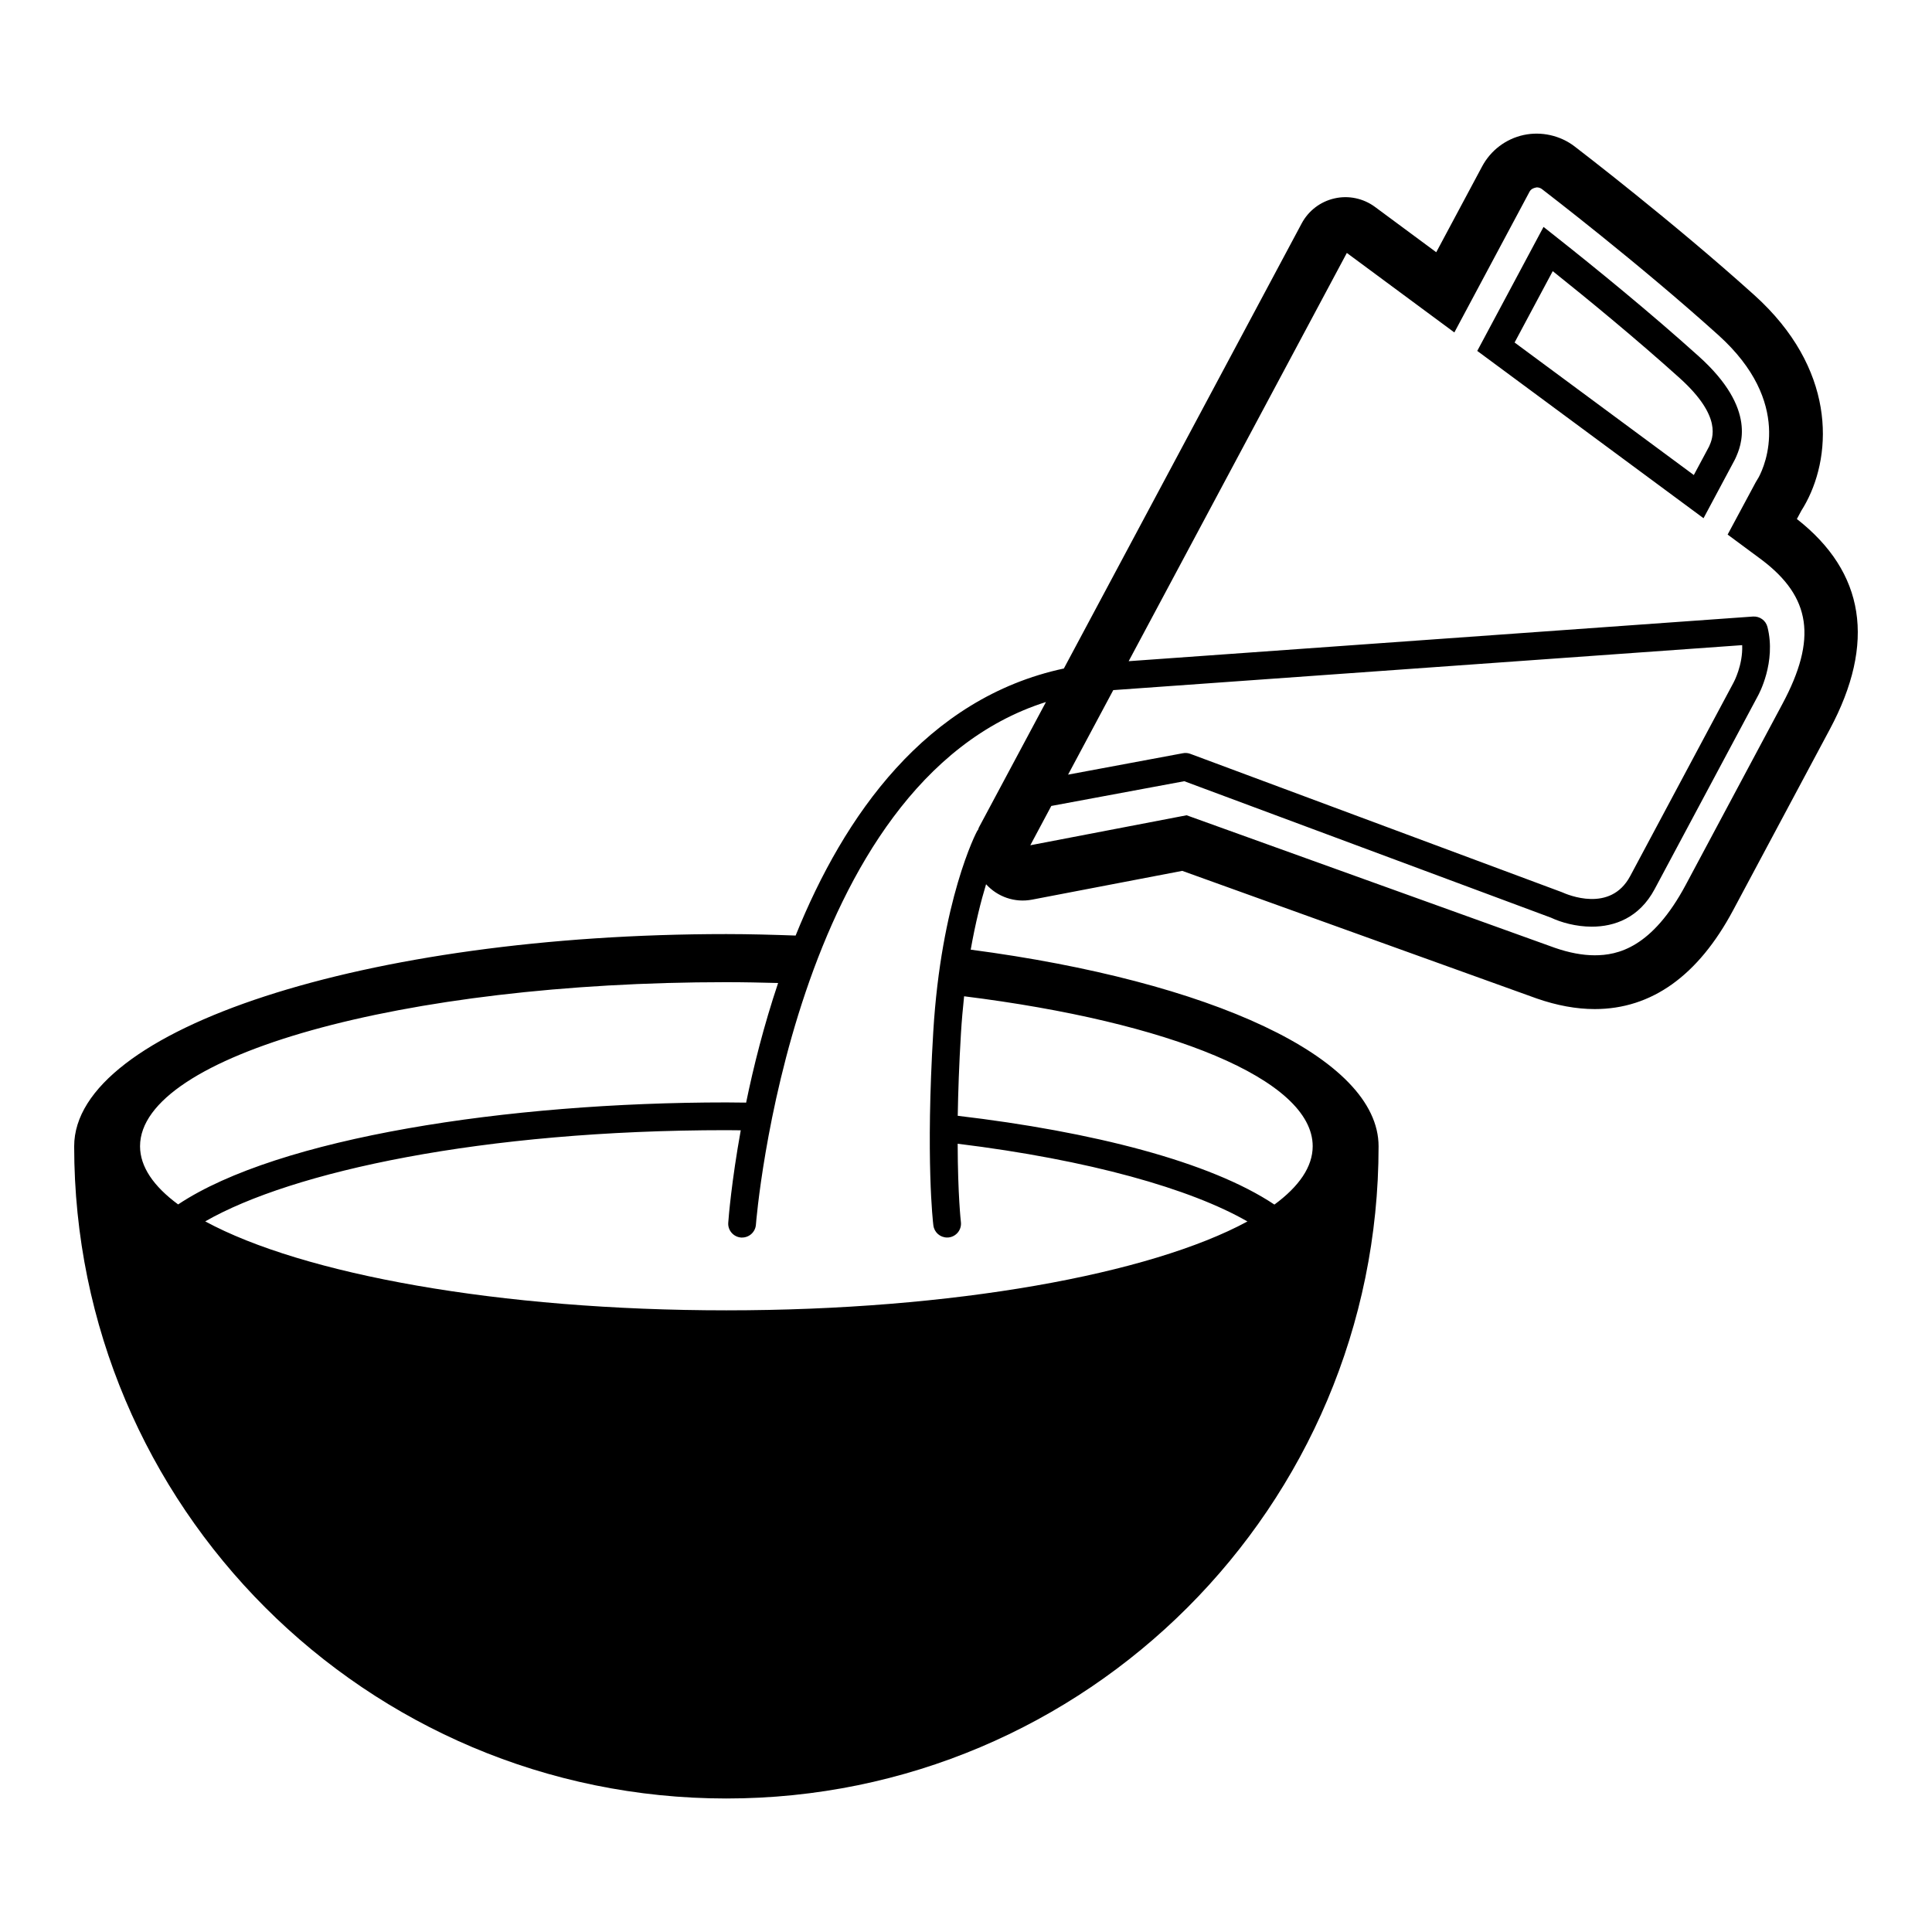 <?xml version="1.0" encoding="UTF-8"?>
<!-- Uploaded to: SVG Repo, www.svgrepo.com, Generator: SVG Repo Mixer Tools -->
<svg fill="#000000" width="800px" height="800px" version="1.1" viewBox="144 144 512 512" xmlns="http://www.w3.org/2000/svg">
 <g>
  <path d="m620.19 281.54 1.191-2.215c0.426-0.672 0.852-1.395 1.266-2.172 7.094-13.25 7.742-35.59-13.727-54.941-21.617-19.477-46.613-38.621-47.66-39.426-3.773-2.883-8.773-4.019-13.469-3.012-4.715 1.023-8.727 4.055-11.012 8.324l-12.16 22.746-16.262-12.031c-3.066-2.258-7.016-3.086-10.703-2.234-3.727 0.84-6.898 3.262-8.695 6.629l-63.023 117.95c-36.57 7.832-58.289 39.055-71.086 70.773-6.047-0.211-12.129-0.391-18.352-0.391-95.461 0-172.84 25.172-172.84 56.238 0 95.449 77.387 172.84 172.84 172.84 95.457 0 172.84-77.387 172.84-172.84 0-23.602-44.75-43.758-108.09-52.109 1.266-7.148 2.742-12.965 4.074-17.336 3 3.305 7.551 4.965 12.176 4.082l39.812-7.629 93.949 33.824c5.348 1.863 10.508 2.805 15.355 2.805 15.051 0 27.406-8.812 36.688-26.199l25.633-47.973c12.227-22.871 9.301-41.586-8.742-55.699zm-199 48.5-17.77 33.238c-0.117 0.219-0.145 0.461-0.242 0.676-0.039 0.043-0.082 0.055-0.117 0.102-0.402 0.539-9.652 18.703-11.734 53.336-2.043 33.863-0.074 50.637 0.023 51.34 0.23 1.859 1.801 3.223 3.644 3.223 0.145 0 0.293 0 0.449-0.023 2.008-0.246 3.453-2.082 3.203-4.094-0.012-0.113-0.816-7.066-0.855-20.738 34.891 4.293 61.738 11.945 76.793 20.602-25.824 13.977-77.938 23.551-138.08 23.551-60.172 0-112.3-9.582-138.12-23.574 22.984-13.195 73.457-24.172 138.12-24.172 1.277 0 2.535 0.023 3.801 0.035-2.445 13.551-3.215 23.062-3.312 24.484-0.152 2.016 1.371 3.777 3.391 3.934h0.281c1.902 0 3.516-1.473 3.66-3.41 0.082-1.219 9.492-117.18 76.863-138.51zm17.836-3.152 166.67-11.918c0.219 5.273-2.227 9.812-2.277 9.902l-27.406 51.305c-5.246 9.812-16.582 4.941-18.121 4.25l-98.438-36.648c-0.629-0.234-1.297-0.297-1.961-0.168l-30.441 5.676zm-102.53 77.398c4.629 0 9.176 0.105 13.711 0.219-3.777 11.262-6.516 22.16-8.477 31.699-1.754-0.016-3.5-0.051-5.234-0.051-58.016 0-118.75 9.355-145.29 27.031-6.504-4.785-10.094-9.988-10.094-15.422 0.004-24.012 69.566-43.477 155.39-43.477zm155.38 43.477c0 5.441-3.606 10.652-10.145 15.461-17.074-11.398-48.316-19.324-83.922-23.527 0.105-6.258 0.352-13.543 0.852-21.848 0.207-3.461 0.508-6.699 0.836-9.824 54.406 6.781 92.379 22.008 92.379 39.738zm124.5-117.25-25.633 47.973c-8.945 16.73-18.062 18.676-24.133 18.676-3.242 0-6.828-0.684-10.59-1.992l-97.559-35.117-41.418 7.949 5.562-10.418 35.238-6.555 97.203 36.172c2.652 1.25 6.602 2.375 10.797 2.375 6.027 0 12.574-2.324 16.648-9.938l27.379-51.242c0.203-0.359 4.887-8.922 2.523-18.242-0.441-1.73-2.047-2.883-3.836-2.766l-165.45 11.832 57.816-108.19 28.492 21.07 19.918-37.281c0.309-0.578 0.844-0.984 1.938-1.164 0.477 0 0.953 0.156 1.34 0.441 1.023 0.793 25.566 19.598 46.766 38.703 19.805 17.852 12.387 34.496 10.707 37.652-0.27 0.488-0.539 0.934-0.805 1.355l-7.441 13.859 8.98 6.648c13.152 9.91 14.758 20.984 5.555 38.199z"/>
  <path d="m603.93 265.43c1.438-3.203 5.844-12.961-9.68-26.949-13.133-11.828-27.688-23.664-37.602-31.5l-3.598-2.848-17.562 32.863 59.965 44.336 8.219-15.379zm-7.004-3.102-4.047 7.562-47.496-35.121 10.109-18.914c9.555 7.637 22.152 17.992 33.633 28.332 11.355 10.238 8.781 15.941 7.801 18.141z"/>
 </g>
</svg>